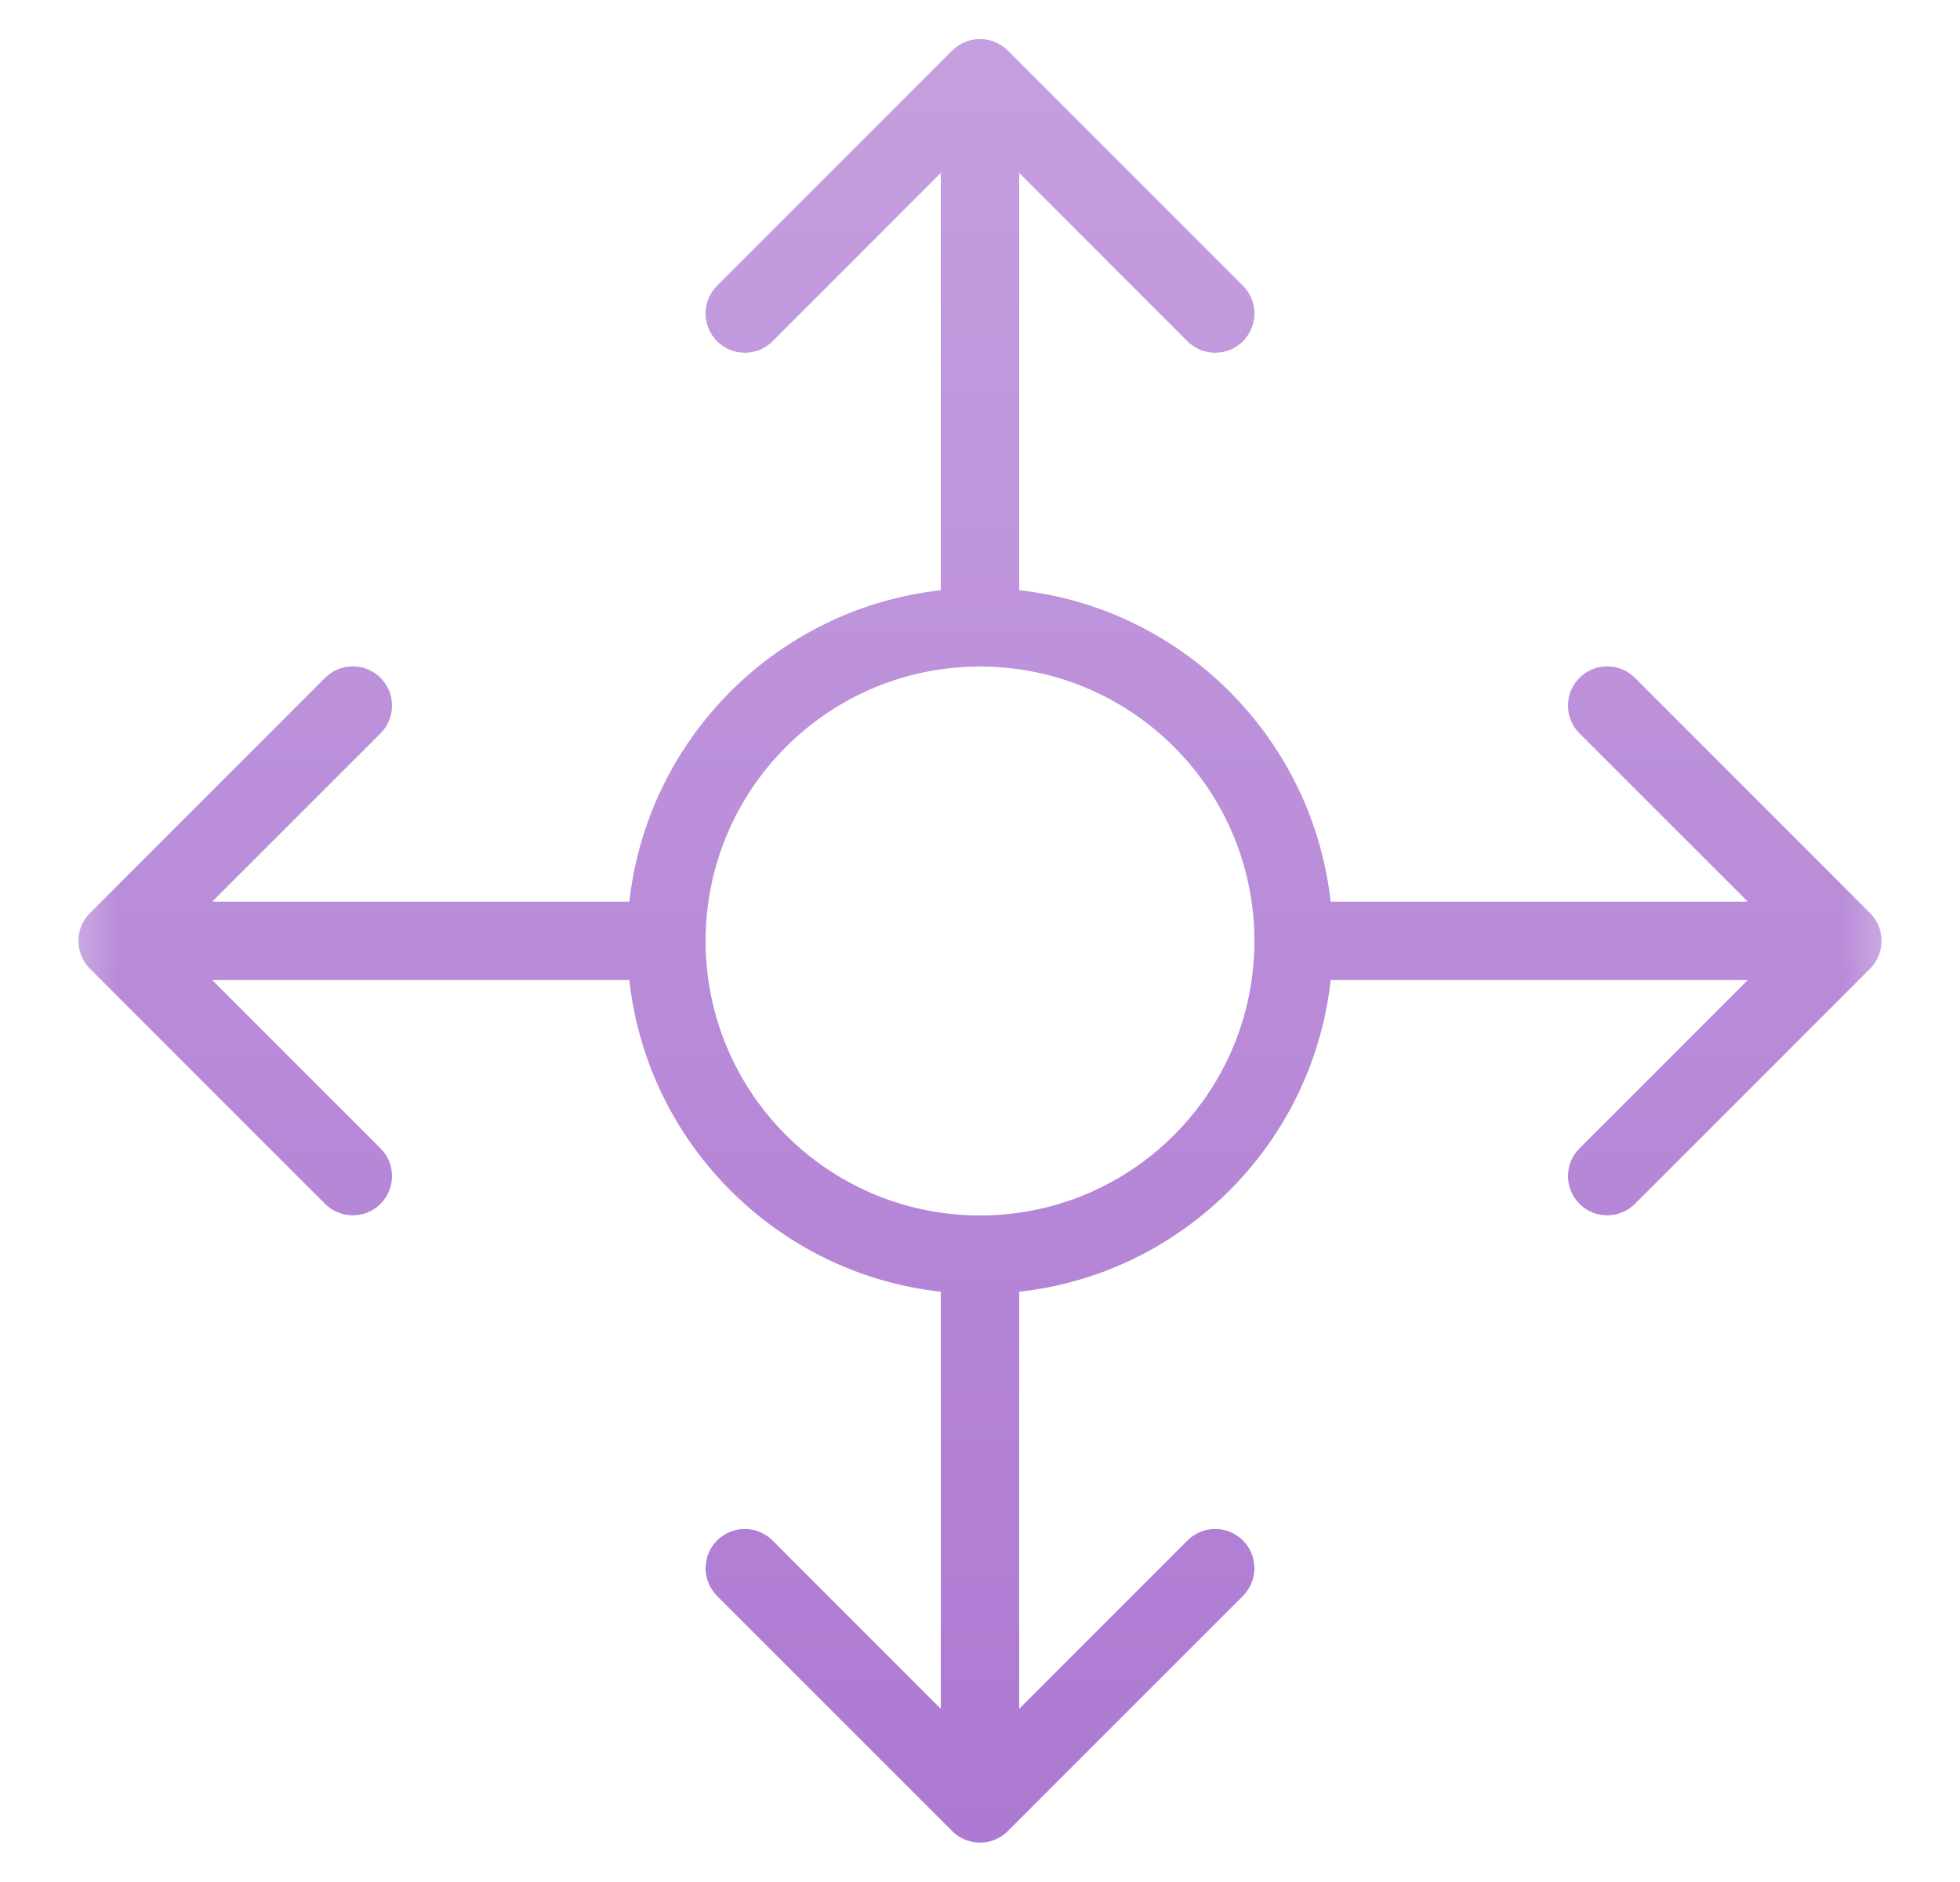 <svg width="25" height="24" viewBox="0 0 25 24" fill="none" xmlns="http://www.w3.org/2000/svg">
<g clip-path="url(#clip0_8021_3571)">
<mask id="mask0_8021_3571" style="mask-type:luminance" maskUnits="userSpaceOnUse" x="0" y="0" width="25" height="24">
<path d="M24.5 0H0.5V24H24.5V0Z" fill="white"/>
</mask>
<g mask="url(#mask0_8021_3571)">
<path fill-rule="evenodd" clip-rule="evenodd" d="M12.146 0.644C12.194 0.597 12.25 0.56 12.309 0.536C12.368 0.512 12.432 0.498 12.5 0.498C12.568 0.498 12.632 0.512 12.691 0.536C12.75 0.56 12.806 0.597 12.854 0.644L15.854 3.644C16.049 3.84 16.049 4.156 15.854 4.352C15.658 4.547 15.342 4.547 15.146 4.352L13 2.205V7.527C15.085 7.758 16.741 9.413 16.972 11.498H22.293L20.146 9.352C19.951 9.156 19.951 8.84 20.146 8.644C20.342 8.449 20.658 8.449 20.854 8.644L23.854 11.645C23.901 11.692 23.938 11.748 23.962 11.807C23.986 11.866 24 11.93 24 11.998L24 12.01L23.999 12.024C23.996 12.082 23.983 12.138 23.962 12.189C23.938 12.248 23.901 12.304 23.854 12.352L20.854 15.352C20.658 15.547 20.342 15.547 20.146 15.352C19.951 15.156 19.951 14.84 20.146 14.645L22.293 12.498H16.973C16.743 14.585 15.086 16.242 13 16.473V21.791L15.146 19.645C15.342 19.449 15.658 19.449 15.854 19.645C16.049 19.84 16.049 20.156 15.854 20.352L12.854 23.352C12.806 23.399 12.75 23.436 12.691 23.46C12.632 23.485 12.568 23.498 12.5 23.498H12.49L12.474 23.497C12.416 23.494 12.36 23.481 12.309 23.46C12.25 23.436 12.194 23.399 12.146 23.352L9.146 20.352C8.951 20.156 8.951 19.84 9.146 19.645C9.342 19.449 9.658 19.449 9.854 19.645L12 21.791V16.473C9.914 16.242 8.257 14.585 8.027 12.498H2.707L4.854 14.645C5.049 14.84 5.049 15.156 4.854 15.352C4.658 15.547 4.342 15.547 4.146 15.352L1.146 12.352C1.099 12.304 1.062 12.248 1.038 12.189C1.013 12.13 1 12.066 1 11.998C1 11.93 1.013 11.866 1.038 11.807C1.062 11.748 1.099 11.692 1.146 11.645L4.146 8.644C4.342 8.449 4.658 8.449 4.854 8.644C5.049 8.84 5.049 9.156 4.854 9.352L2.707 11.498H8.028C8.259 9.413 9.915 7.758 12 7.527V2.205L9.854 4.352C9.658 4.547 9.342 4.547 9.146 4.352C8.951 4.156 8.951 3.84 9.146 3.644L12.146 0.644ZM12.542 15.5C12.528 15.499 12.514 15.498 12.5 15.498C12.486 15.498 12.472 15.499 12.458 15.5C10.544 15.477 9 13.919 9 12C9 10.067 10.567 8.5 12.5 8.5C14.433 8.5 16 10.067 16 12C16 13.919 14.456 15.477 12.542 15.5Z" fill="url(#paint0_linear_8021_3571)"/>
</g>
</g>
<defs>
<linearGradient id="paint0_linear_8021_3571" x1="12.5" y1="0.498" x2="12.5" y2="23.498" gradientUnits="userSpaceOnUse">
<stop stop-color="#C59FDF"/>
<stop offset="1" stop-color="#AD79D2"/>
</linearGradient>
<clipPath id="clip0_8021_3571">
<rect width="24" height="24" fill="white" transform="translate(0.5)"/>
</clipPath>
</defs>
</svg>

